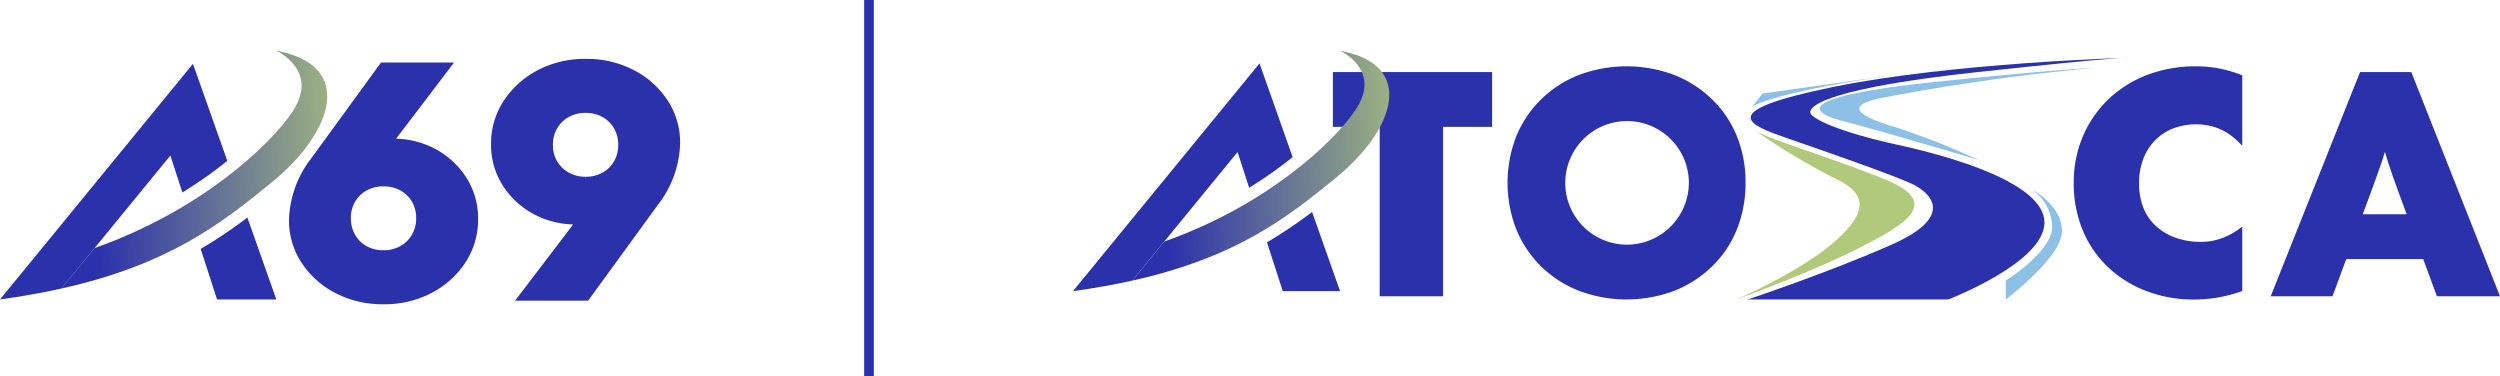 <svg xmlns="http://www.w3.org/2000/svg" xmlns:xlink="http://www.w3.org/1999/xlink" width="259.136" height="39.007" viewBox="0 0 259.136 39.007">
  <defs>
    <clipPath id="clip-path">
      <path id="Tracé_535" data-name="Tracé 535" d="M106.653,0s4.531,2.031,1.673,6.318c-2.379,3.568-9.647,10.305-20.519,14.138l-2.8,3.414-.635.776c11.234-2.506,16.66-6.791,21.92-11.1C112.463,8.5,114.909,1.505,106.653,0Z" transform="translate(-84.375 -0.001)" fill="none"/>
    </clipPath>
    <linearGradient id="linear-gradient" x1="0.131" y1="1.117" x2="1.099" y2="1.078" gradientUnits="objectBoundingBox">
      <stop offset="0" stop-color="#2b30ab"/>
      <stop offset="0.994" stop-color="#b0c97b"/>
      <stop offset="1" stop-color="#b0c97b"/>
    </linearGradient>
    <clipPath id="clip-path-2">
      <rect id="Rectangle_2093" data-name="Rectangle 2093" width="147.917" height="25.777" fill="none"/>
    </clipPath>
    <clipPath id="clip-path-3">
      <path id="Tracé_535-2" data-name="Tracé 535" d="M105.91,0s4.38,1.963,1.617,6.107c-2.3,3.449-9.325,9.961-19.834,13.666l-2.7,3.3-.614.75c10.859-2.423,16.1-6.564,21.189-10.727C111.525,8.217,113.89,1.455,105.91,0Z" transform="translate(-84.375 -0.001)" fill="none"/>
    </clipPath>
    <linearGradient id="linear-gradient-2" x1="0.131" y1="1.117" x2="1.099" y2="1.078" xlink:href="#linear-gradient"/>
  </defs>
  <g id="logo-a69-atosca-blue" transform="translate(14519.318 15318.861)">
    <g id="Groupe_2553" data-name="Groupe 2553" transform="translate(-14519.318 -15313.599)">
      <path id="Tracé_1580" data-name="Tracé 1580" d="M10.89-21.458a10.073,10.073,0,0,1-4.734-1.1,8.717,8.717,0,0,1-3.331-2.97A7.474,7.474,0,0,1,1.6-29.713,10.378,10.378,0,0,1,3.82-35.8l7.07-9.715H17.2L9.327-35.166l-2.078.151A7.756,7.756,0,0,1,8.279-36.4a3.678,3.678,0,0,1,1.4-.9,6.326,6.326,0,0,1,2.185-.319,8.619,8.619,0,0,1,4.2,1.024,8.127,8.127,0,0,1,3,2.785A7.306,7.306,0,0,1,20.2-29.78a7.543,7.543,0,0,1-1.235,4.22,8.8,8.8,0,0,1-3.34,3A10.011,10.011,0,0,1,10.89-21.458Zm0-4.6a4,4,0,0,0,2-.495,3.637,3.637,0,0,0,1.386-1.368,3.84,3.84,0,0,0,.506-1.963,3.794,3.794,0,0,0-.506-1.955,3.594,3.594,0,0,0-1.386-1.351,4.058,4.058,0,0,0-2-.487,4,4,0,0,0-2,.495,3.608,3.608,0,0,0-1.377,1.351,3.8,3.8,0,0,0-.5,1.946,3.893,3.893,0,0,0,.5,1.963A3.573,3.573,0,0,0,8.892-26.55,4,4,0,0,0,10.89-26.055Zm14.653,4.228L33.43-32.179l2.061-.151a8.332,8.332,0,0,1-1.03,1.376,3.649,3.649,0,0,1-1.386.906,6.3,6.3,0,0,1-2.2.319,8.648,8.648,0,0,1-4.183-1.024,8.065,8.065,0,0,1-3.02-2.794,7.317,7.317,0,0,1-1.128-4.019,7.5,7.5,0,0,1,1.243-4.22,8.873,8.873,0,0,1,3.348-3,9.973,9.973,0,0,1,4.716-1.107,10.058,10.058,0,0,1,4.743,1.1,8.759,8.759,0,0,1,3.322,2.962,7.462,7.462,0,0,1,1.226,4.195,10.378,10.378,0,0,1-2.22,6.091l-7.07,9.715Zm6.306-11.846a4,4,0,0,0,2-.495,3.59,3.59,0,0,0,1.377-1.359,3.814,3.814,0,0,0,.5-1.938,3.88,3.88,0,0,0-.5-1.972A3.59,3.59,0,0,0,33.847-40.8a4,4,0,0,0-2-.495,4,4,0,0,0-2,.495,3.655,3.655,0,0,0-1.386,1.359,3.827,3.827,0,0,0-.506,1.972,3.75,3.75,0,0,0,.506,1.946,3.656,3.656,0,0,0,1.394,1.351A4.016,4.016,0,0,0,31.849-33.673Z" transform="translate(28.856 47.234)" fill="#2b30ab" stroke="#2b30ab" stroke-width="1"/>
      <g id="Groupe_2546" data-name="Groupe 2546" transform="translate(0 0)">
        <g id="Groupe_2544" data-name="Groupe 2544" transform="translate(6.362)">
          <g id="Groupe_1958" data-name="Groupe 1958" clip-path="url(#clip-path)">
            <rect id="Rectangle_2094" data-name="Rectangle 2094" width="30.534" height="24.646" transform="translate(0 0)" fill="url(#linear-gradient)"/>
          </g>
        </g>
        <g id="Groupe_2545" data-name="Groupe 2545" transform="translate(0 1.354)">
          <path id="Tracé_1581" data-name="Tracé 1581" d="M21.643,22.592,20,17.957,11.179,28.732,0,42.379c2.313-.318,4.423-.7,6.362-1.13L7,40.473l2.8-3.414,7.163-8.745.7-.853L18.9,31.295c1.237-.762,2.431-1.574,3.569-2.428q.557-.419,1.093-.849Z" transform="translate(0 -17.957)" fill="#2b30ab"/>
          <path id="Tracé_1582" data-name="Tracé 1582" d="M277.556,237.756H283.7l-3-8.49a48.446,48.446,0,0,1-4.839,3.255Z" transform="translate(-255.058 -213.334)" fill="#2b30ab"/>
        </g>
      </g>
    </g>
    <line id="Ligne_180" data-name="Ligne 180" y2="39.007" transform="translate(-14429.242 -15318.861)" fill="none" stroke="#2b30ab" stroke-width="1"/>
    <g id="Groupe_2557" data-name="Groupe 2557" transform="translate(-14408.1 -15313.599)">
      <path id="Tracé_532" data-name="Tracé 532" d="M369.669,35.993h4.851V53.552h6.572V35.993h5.083V30.317H369.669Z" transform="translate(-342.728 -28.107)" fill="#2b30ab"/>
      <g id="Groupe_1957" data-name="Groupe 1957">
        <g id="Groupe_1956" data-name="Groupe 1956" clip-path="url(#clip-path-2)">
          <path id="Tracé_533" data-name="Tracé 533" d="M1720.718,53.552h6.539l-9.194-23.235h-5.311l-9.261,23.235h6.406l1.422-3.85h7.978Zm-7.684-8.5.846-2.29q.331-.929.614-1.693t.515-1.461q.164-.492.32-1.018.152.517.311,1.018.232.73.5,1.494t.6,1.66l.846,2.29Z" transform="translate(-1579.34 -28.107)" fill="#2b30ab"/>
          <path id="Tracé_534" data-name="Tracé 534" d="M1440.16,39.213a7.094,7.094,0,0,1-1.676.8,6.206,6.206,0,0,1-1.942.3,7.624,7.624,0,0,1-2.639-.432,5.974,5.974,0,0,1-2.025-1.212,5.15,5.15,0,0,1-1.295-1.892,6.654,6.654,0,0,1-.448-2.506,6.979,6.979,0,0,1,.448-2.589,5.616,5.616,0,0,1,1.245-1.925,5.325,5.325,0,0,1,1.875-1.212,6.712,6.712,0,0,1,4.249-.133,5.678,5.678,0,0,1,1.577.78,7.684,7.684,0,0,1,1.261,1.129l.041-.047V23.052a12.458,12.458,0,0,0-1.551-.519,12.673,12.673,0,0,0-3.236-.415,14,14,0,0,0-5.079.9,11.912,11.912,0,0,0-4.016,2.523,11.589,11.589,0,0,0-2.639,3.834,12.136,12.136,0,0,0-.946,4.83,12.6,12.6,0,0,0,.913,4.863,11.111,11.111,0,0,0,2.589,3.817,11.921,11.921,0,0,0,3.967,2.506,13.639,13.639,0,0,0,5.012.9,14.531,14.531,0,0,0,3.436-.415,15.043,15.043,0,0,0,1.551-.464V38.729q-.318.252-.672.483" transform="translate(-1319.629 -20.506)" fill="#2b30ab"/>
        </g>
      </g>
      <g id="Groupe_1959" data-name="Groupe 1959" transform="translate(6.149 0)">
        <g id="Groupe_1958-2" data-name="Groupe 1958" clip-path="url(#clip-path-3)">
          <rect id="Rectangle_2094-2" data-name="Rectangle 2094" width="29.515" height="23.824" transform="translate(0 0)" fill="url(#linear-gradient-2)"/>
        </g>
      </g>
      <g id="Groupe_1961" data-name="Groupe 1961">
        <g id="Groupe_1960" data-name="Groupe 1960" clip-path="url(#clip-path-2)">
          <path id="Tracé_536" data-name="Tracé 536" d="M20.921,22.438l-1.584-4.481L10.806,28.372,0,41.564c2.236-.307,4.276-.674,6.149-1.092l.614-.75,2.7-3.3,6.924-8.453.675-.825,1.2,3.7c1.2-.737,2.35-1.521,3.45-2.347q.539-.4,1.057-.821Z" transform="translate(0 -16.648)" fill="#2b30ab"/>
          <path id="Tracé_537" data-name="Tracé 537" d="M277.5,237.473h5.937l-2.9-8.207a46.847,46.847,0,0,1-4.678,3.147Z" transform="translate(-255.752 -212.557)" fill="#2b30ab"/>
          <path id="Tracé_538" data-name="Tracé 538" d="M959.714,34.984h20.794s9.961-3.819,9.961-7.964-9.816-6.886-15.378-8.1-8.979-2.664-8.907-3.391,2.327-2.488,17.377-4.116,15.58-1.482,15.58-1.482-18.343.509-30.7,3.054-8.568,3.926-4.575,5.308,10.392,3.614,12.646,4.606,4.726,3.464-1.818,6.373-14.977,5.71-14.977,5.71" transform="translate(-889.77 -9.207)" fill="#2b30ab"/>
          <path id="Tracé_539" data-name="Tracé 539" d="M943.752,131.217s7.562-2.729,12.578-5.273,8.87-4.763,2.618-7.253-11.706-4.016-13.233-4.962a68.867,68.867,0,0,0,8,4.824c3.126,1.429,4.047,3.093.581,6.338s-10.542,6.326-10.542,6.326" transform="translate(-874.972 -105.44)" fill="#b0c97b"/>
          <path id="Tracé_540" data-name="Tracé 540" d="M1326.839,208.564v-1.953s4.8-3.029,4.8-5.574a4.881,4.881,0,0,0-2.109-3.881s3.126,1.627,3.126,4.317-5.817,7.091-5.817,7.091" transform="translate(-1230.139 -182.787)" fill="#8cc0e7"/>
          <path id="Tracé_541" data-name="Tracé 541" d="M1078.593,33.865a75.539,75.539,0,0,0-8.391-3.323c-3.46-1.018-5.86-2.181-1.933-3.054a225.961,225.961,0,0,1,22.394-3.172s-3.614.118-16.276,1.427-14.625,2.836-9.9,4.072,14.105,4.05,14.105,4.05" transform="translate(-984.729 -22.544)" fill="#8cc0e7"/>
          <path id="Tracé_542" data-name="Tracé 542" d="M966.79,32.542,965.7,33.923s1.76-1.543,16.839-3.607Z" transform="translate(-895.32 -28.107)" fill="#8cc0e7"/>
          <path id="Tracé_543" data-name="Tracé 543" d="M641.874,29.355a11.137,11.137,0,0,0-2.573-3.817,11.924,11.924,0,0,0-3.917-2.523,14.05,14.05,0,0,0-9.875,0,11.693,11.693,0,0,0-3.917,2.523,11.445,11.445,0,0,0-2.573,3.817,13.278,13.278,0,0,0,0,9.676,11.4,11.4,0,0,0,2.573,3.834,11.683,11.683,0,0,0,3.917,2.523,14.049,14.049,0,0,0,9.875,0,11.915,11.915,0,0,0,3.917-2.523,11.092,11.092,0,0,0,2.573-3.834,12.809,12.809,0,0,0,.9-4.863,12.6,12.6,0,0,0-.9-4.813M630.439,40.607A6.406,6.406,0,1,1,636.9,34.2a6.432,6.432,0,0,1-6.458,6.406" transform="translate(-573.06 -20.507)" fill="#2b30ab"/>
        </g>
      </g>
    </g>
  </g>
</svg>
